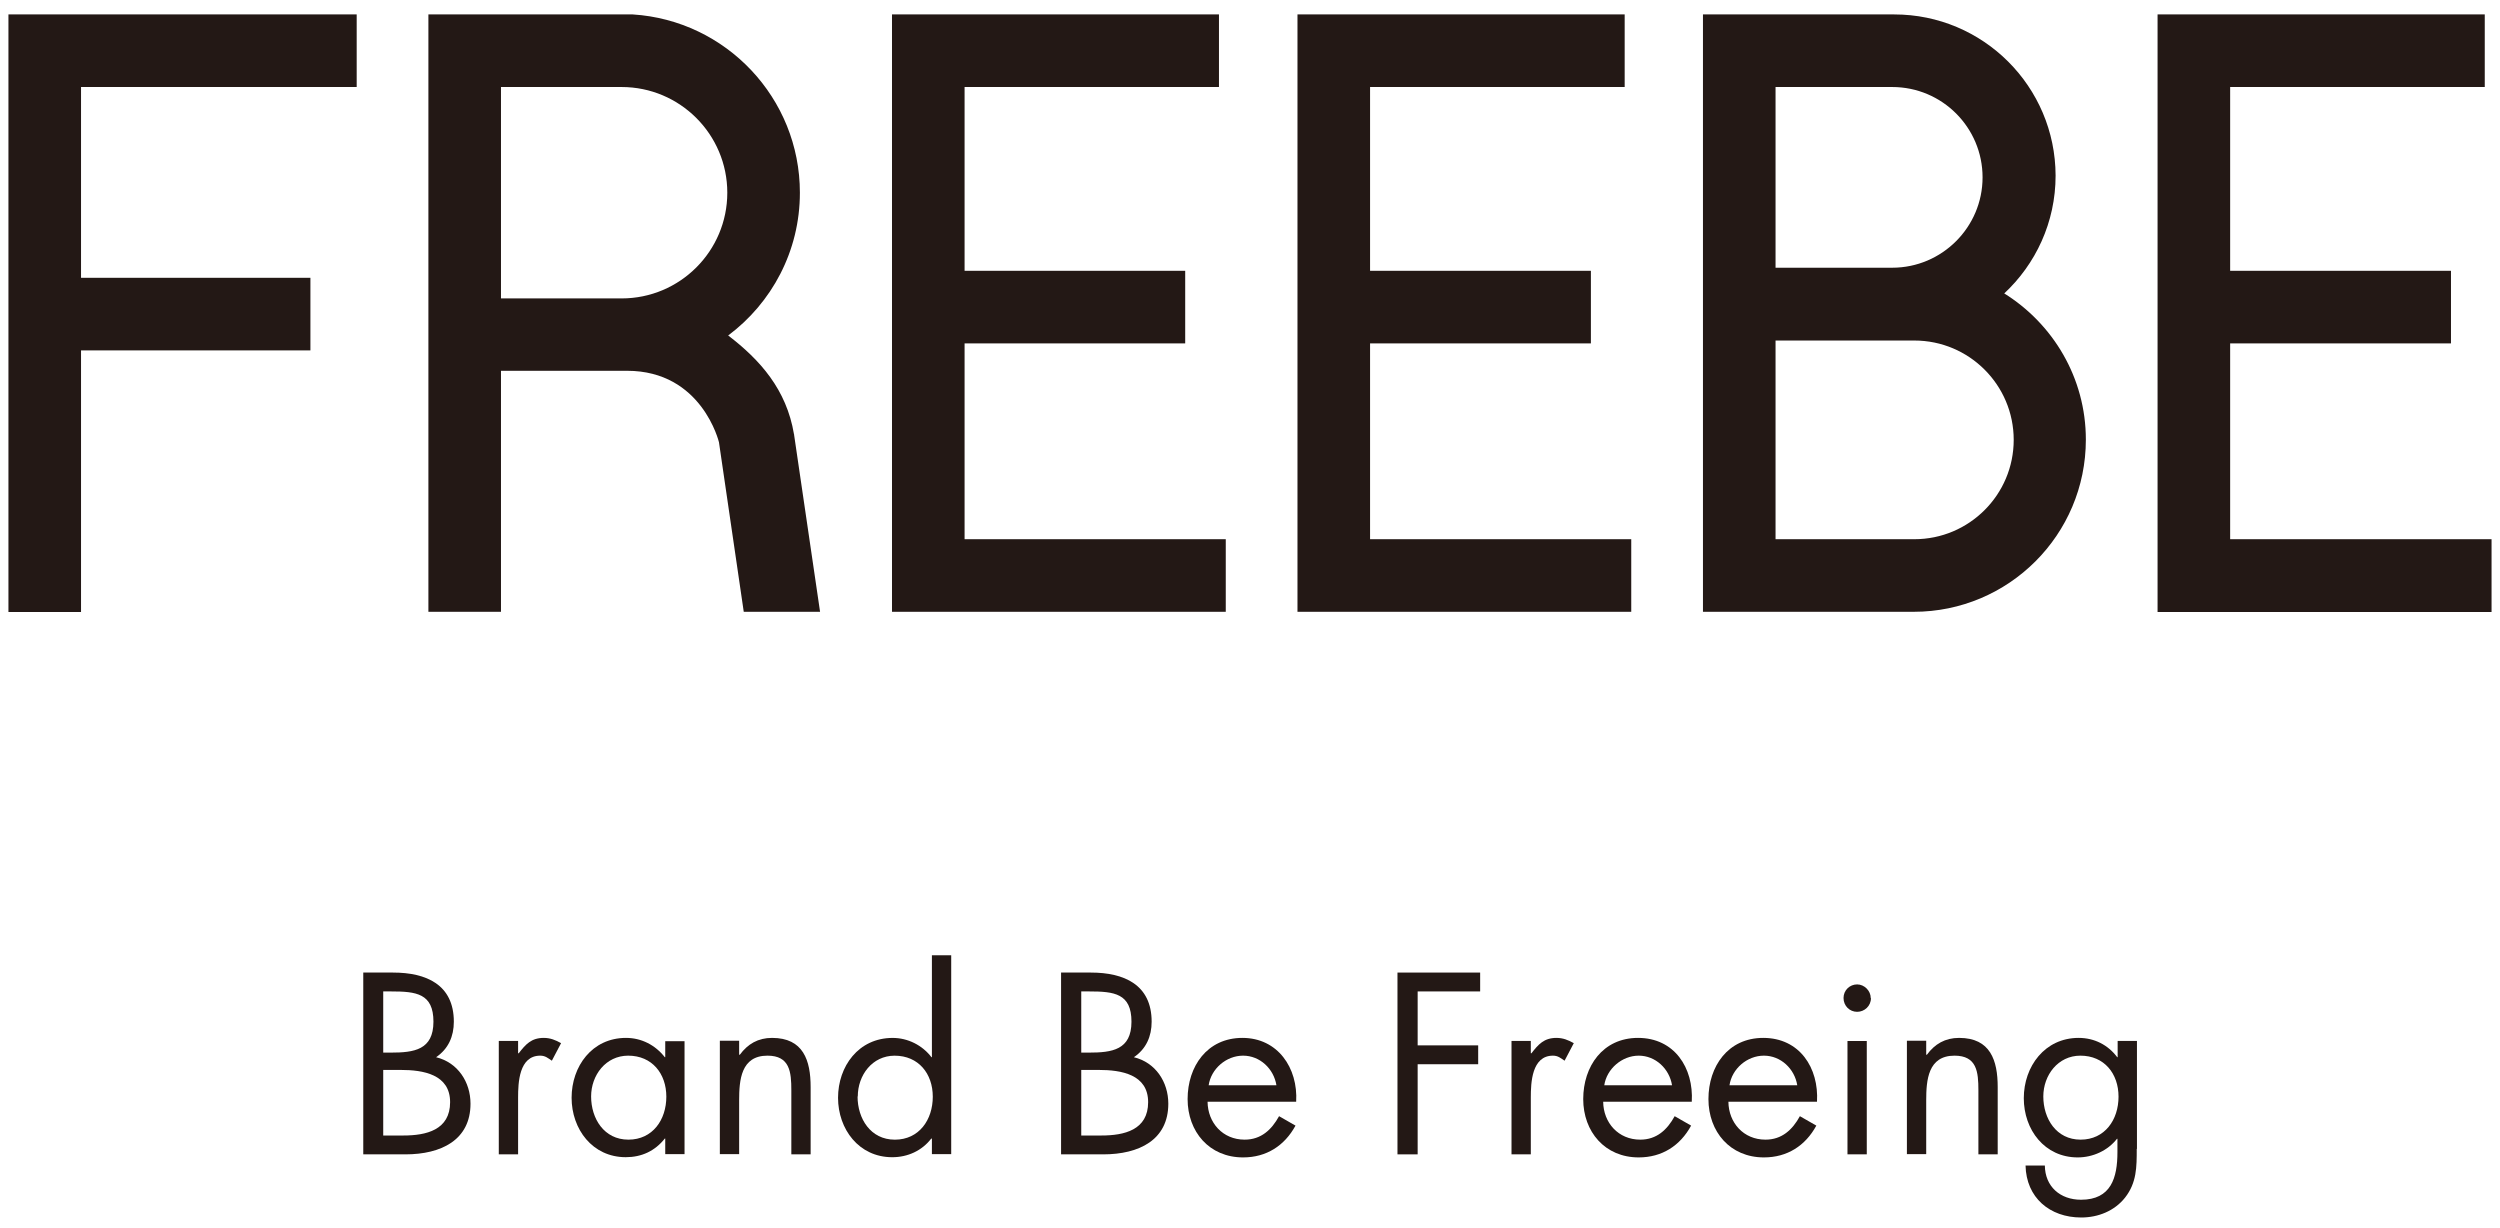 <svg width="114" height="56" viewBox="0 0 114 56" fill="none" xmlns="http://www.w3.org/2000/svg">
<g clip-path="url(#clip0_7_47)">
<path d="M16.565 44.349H17.925C19.435 44.349 20.695 44.899 20.695 46.589C20.695 47.259 20.445 47.829 19.885 48.209C20.875 48.449 21.455 49.339 21.455 50.329C21.455 51.979 20.125 52.639 18.485 52.639H16.565V44.349ZM17.475 47.999H17.825C18.875 47.999 19.765 47.879 19.765 46.589C19.765 45.299 18.975 45.209 17.835 45.209H17.475V47.999ZM17.475 51.779H18.395C19.435 51.779 20.525 51.529 20.525 50.259C20.525 48.989 19.295 48.789 18.275 48.789H17.475V51.779Z" fill="#231815"/>
<path d="M23.635 48.028H23.655C23.965 47.628 24.225 47.328 24.795 47.328C25.095 47.328 25.335 47.428 25.585 47.568L25.165 48.368C24.985 48.248 24.865 48.138 24.635 48.138C23.665 48.138 23.625 49.378 23.625 50.048V52.638H22.745V47.468H23.625V48.028H23.635Z" fill="#231815"/>
<path d="M31.215 52.628H30.335V51.918H30.315C29.865 52.488 29.255 52.768 28.535 52.768C27.015 52.768 26.065 51.488 26.065 50.058C26.065 48.628 26.995 47.328 28.545 47.328C29.255 47.328 29.885 47.658 30.315 48.208H30.335V47.478H31.215V52.638V52.628ZM26.955 49.998C26.955 51.008 27.545 51.968 28.655 51.968C29.765 51.968 30.385 51.058 30.385 50.008C30.385 48.958 29.735 48.138 28.645 48.138C27.625 48.138 26.955 49.028 26.955 49.998Z" fill="#231815"/>
<path d="M33.715 48.098H33.735C34.095 47.608 34.565 47.328 35.205 47.328C36.635 47.328 36.965 48.358 36.965 49.568V52.638H36.085V49.718C36.085 48.878 36.015 48.138 34.995 48.138C33.785 48.138 33.705 49.258 33.705 50.178V52.628H32.825V47.458H33.705V48.078L33.715 48.098Z" fill="#231815"/>
<path d="M42.485 51.919H42.465C42.035 52.479 41.385 52.769 40.685 52.769C39.165 52.769 38.215 51.489 38.215 50.059C38.215 48.629 39.145 47.329 40.705 47.329C41.395 47.329 42.055 47.659 42.475 48.209H42.495V43.559H43.375V52.629H42.495V51.919H42.485ZM39.105 49.999C39.105 51.009 39.695 51.969 40.805 51.969C41.915 51.969 42.535 51.059 42.535 50.009C42.535 48.959 41.885 48.139 40.795 48.139C39.775 48.139 39.115 49.029 39.115 49.999H39.105Z" fill="#231815"/>
<path d="M48.385 44.349H49.745C51.255 44.349 52.515 44.899 52.515 46.589C52.515 47.259 52.265 47.829 51.705 48.209C52.695 48.449 53.275 49.339 53.275 50.329C53.275 51.979 51.945 52.639 50.305 52.639H48.385V44.349ZM49.305 47.999H49.655C50.705 47.999 51.595 47.879 51.595 46.589C51.595 45.299 50.805 45.209 49.665 45.209H49.305V47.999ZM49.305 51.779H50.225C51.265 51.779 52.355 51.529 52.355 50.259C52.355 48.989 51.125 48.789 50.105 48.789H49.305V51.779Z" fill="#231815"/>
<path d="M55.065 50.238C55.075 51.198 55.755 51.968 56.755 51.968C57.505 51.968 57.985 51.518 58.325 50.898L59.075 51.328C58.575 52.248 57.745 52.778 56.685 52.778C55.145 52.778 54.155 51.608 54.155 50.118C54.155 48.628 55.045 47.328 56.655 47.328C58.265 47.328 59.195 48.698 59.105 50.238H55.045H55.065ZM58.205 49.488C58.085 48.738 57.455 48.138 56.685 48.138C55.915 48.138 55.225 48.738 55.115 49.488H58.205Z" fill="#231815"/>
<path d="M64.645 45.209V47.669H67.405V48.529H64.645V52.639H63.725V44.349H67.495V45.209H64.645Z" fill="#231815"/>
<path d="M69.815 48.028H69.835C70.145 47.628 70.405 47.328 70.975 47.328C71.275 47.328 71.515 47.428 71.765 47.568L71.345 48.368C71.165 48.248 71.045 48.138 70.815 48.138C69.845 48.138 69.805 49.378 69.805 50.048V52.638H68.925V47.468H69.805V48.028H69.815Z" fill="#231815"/>
<path d="M73.105 50.238C73.115 51.198 73.795 51.968 74.795 51.968C75.545 51.968 76.025 51.518 76.365 50.898L77.115 51.328C76.615 52.248 75.785 52.778 74.725 52.778C73.185 52.778 72.195 51.608 72.195 50.118C72.195 48.628 73.085 47.328 74.695 47.328C76.355 47.328 77.235 48.698 77.145 50.238H73.085H73.105ZM76.245 49.488C76.125 48.738 75.495 48.138 74.725 48.138C73.965 48.138 73.265 48.738 73.155 49.488H76.245Z" fill="#231815"/>
<path d="M78.815 50.238C78.825 51.198 79.505 51.968 80.505 51.968C81.255 51.968 81.735 51.518 82.075 50.898L82.825 51.328C82.325 52.248 81.495 52.778 80.435 52.778C78.895 52.778 77.905 51.608 77.905 50.118C77.905 48.628 78.795 47.328 80.405 47.328C82.065 47.328 82.945 48.698 82.855 50.238H78.795H78.815ZM81.955 49.488C81.835 48.738 81.205 48.138 80.435 48.138C79.665 48.138 78.975 48.738 78.865 49.488H81.955Z" fill="#231815"/>
<path d="M85.315 45.519C85.315 45.869 85.025 46.139 84.685 46.139C84.345 46.139 84.065 45.869 84.065 45.509C84.065 45.149 84.355 44.889 84.685 44.889C85.015 44.889 85.305 45.179 85.305 45.509L85.315 45.519ZM85.125 52.639H84.245V47.469H85.125V52.639Z" fill="#231815"/>
<path d="M87.845 48.098H87.865C88.225 47.608 88.695 47.328 89.335 47.328C90.765 47.328 91.095 48.358 91.095 49.568V52.638H90.215V49.718C90.215 48.878 90.145 48.138 89.125 48.138C87.915 48.138 87.835 49.258 87.835 50.178V52.628H86.955V47.458H87.835V48.078L87.845 48.098Z" fill="#231815"/>
<path d="M97.435 52.388C97.435 53.218 97.435 53.928 96.905 54.608C96.425 55.218 95.675 55.518 94.905 55.518C93.465 55.518 92.395 54.608 92.365 53.148H93.245C93.255 54.108 93.945 54.708 94.895 54.708C96.265 54.708 96.555 53.708 96.555 52.538V51.928H96.535C96.115 52.468 95.435 52.778 94.745 52.778C93.235 52.778 92.285 51.518 92.285 50.078C92.285 48.628 93.245 47.328 94.785 47.328C95.505 47.328 96.125 47.648 96.545 48.208H96.565V47.468H97.445V52.388H97.435ZM93.175 49.998C93.175 51.008 93.765 51.968 94.875 51.968C95.985 51.968 96.605 51.058 96.605 50.008C96.605 48.958 95.955 48.138 94.865 48.138C93.845 48.138 93.175 49.028 93.175 49.998Z" fill="#231815"/>
<path d="M16.265 0.658V3.968H3.695V12.668H14.155V15.978H3.695V27.908H0.385V0.658H16.265Z" fill="#231815"/>
<path d="M43.985 24.588V15.658H54.045V12.348H43.985V3.968H55.585V0.658H40.675V27.898H55.895V24.588H43.985Z" fill="#231815"/>
<path d="M62.475 24.588V15.658H72.545V12.348H62.475V3.968H74.085V0.658H59.165V27.898H74.385V24.588H62.475Z" fill="#231815"/>
<path d="M101.695 24.588V15.658H111.765V12.348H101.695V3.968H113.305V0.658H98.385V27.908H113.615V24.588H101.695Z" fill="#231815"/>
<path d="M91.385 13.388C92.825 12.048 93.735 10.138 93.735 8.008C93.725 3.948 90.435 0.658 86.375 0.658H77.655V27.898H87.085C87.145 27.898 87.205 27.898 87.265 27.898C91.595 27.898 95.115 24.388 95.115 20.048C95.115 17.228 93.615 14.758 91.375 13.368L91.385 13.388ZM80.965 3.968H86.285C88.565 3.968 90.405 5.818 90.405 8.088C90.405 10.358 88.555 12.208 86.285 12.208H80.965V3.968ZM87.295 24.588H87.265H80.965V15.528H87.295C89.795 15.528 91.825 17.558 91.825 20.058C91.825 22.558 89.795 24.588 87.295 24.588Z" fill="#231815"/>
<path d="M36.215 19.798H36.205C35.865 17.758 34.655 16.408 33.205 15.298C35.185 13.818 36.475 11.458 36.475 8.788C36.475 4.468 33.105 0.928 28.855 0.658H19.535V27.898H22.845V16.908C22.845 16.908 25.715 16.908 28.595 16.908C32.015 16.908 32.785 20.168 32.785 20.168L33.915 27.898H37.395L36.205 19.788L36.215 19.798ZM22.845 13.608V3.968H28.345C31.005 3.968 33.165 6.128 33.165 8.788C33.165 11.448 31.005 13.608 28.345 13.608H22.845Z" fill="#231815"/>
</g>
<defs>
<clipPath id="clip0_7_47">
<rect width="113.23" height="54.86" fill="white" transform="translate(0.385 0.658)"/>
</clipPath>
</defs>
</svg>
